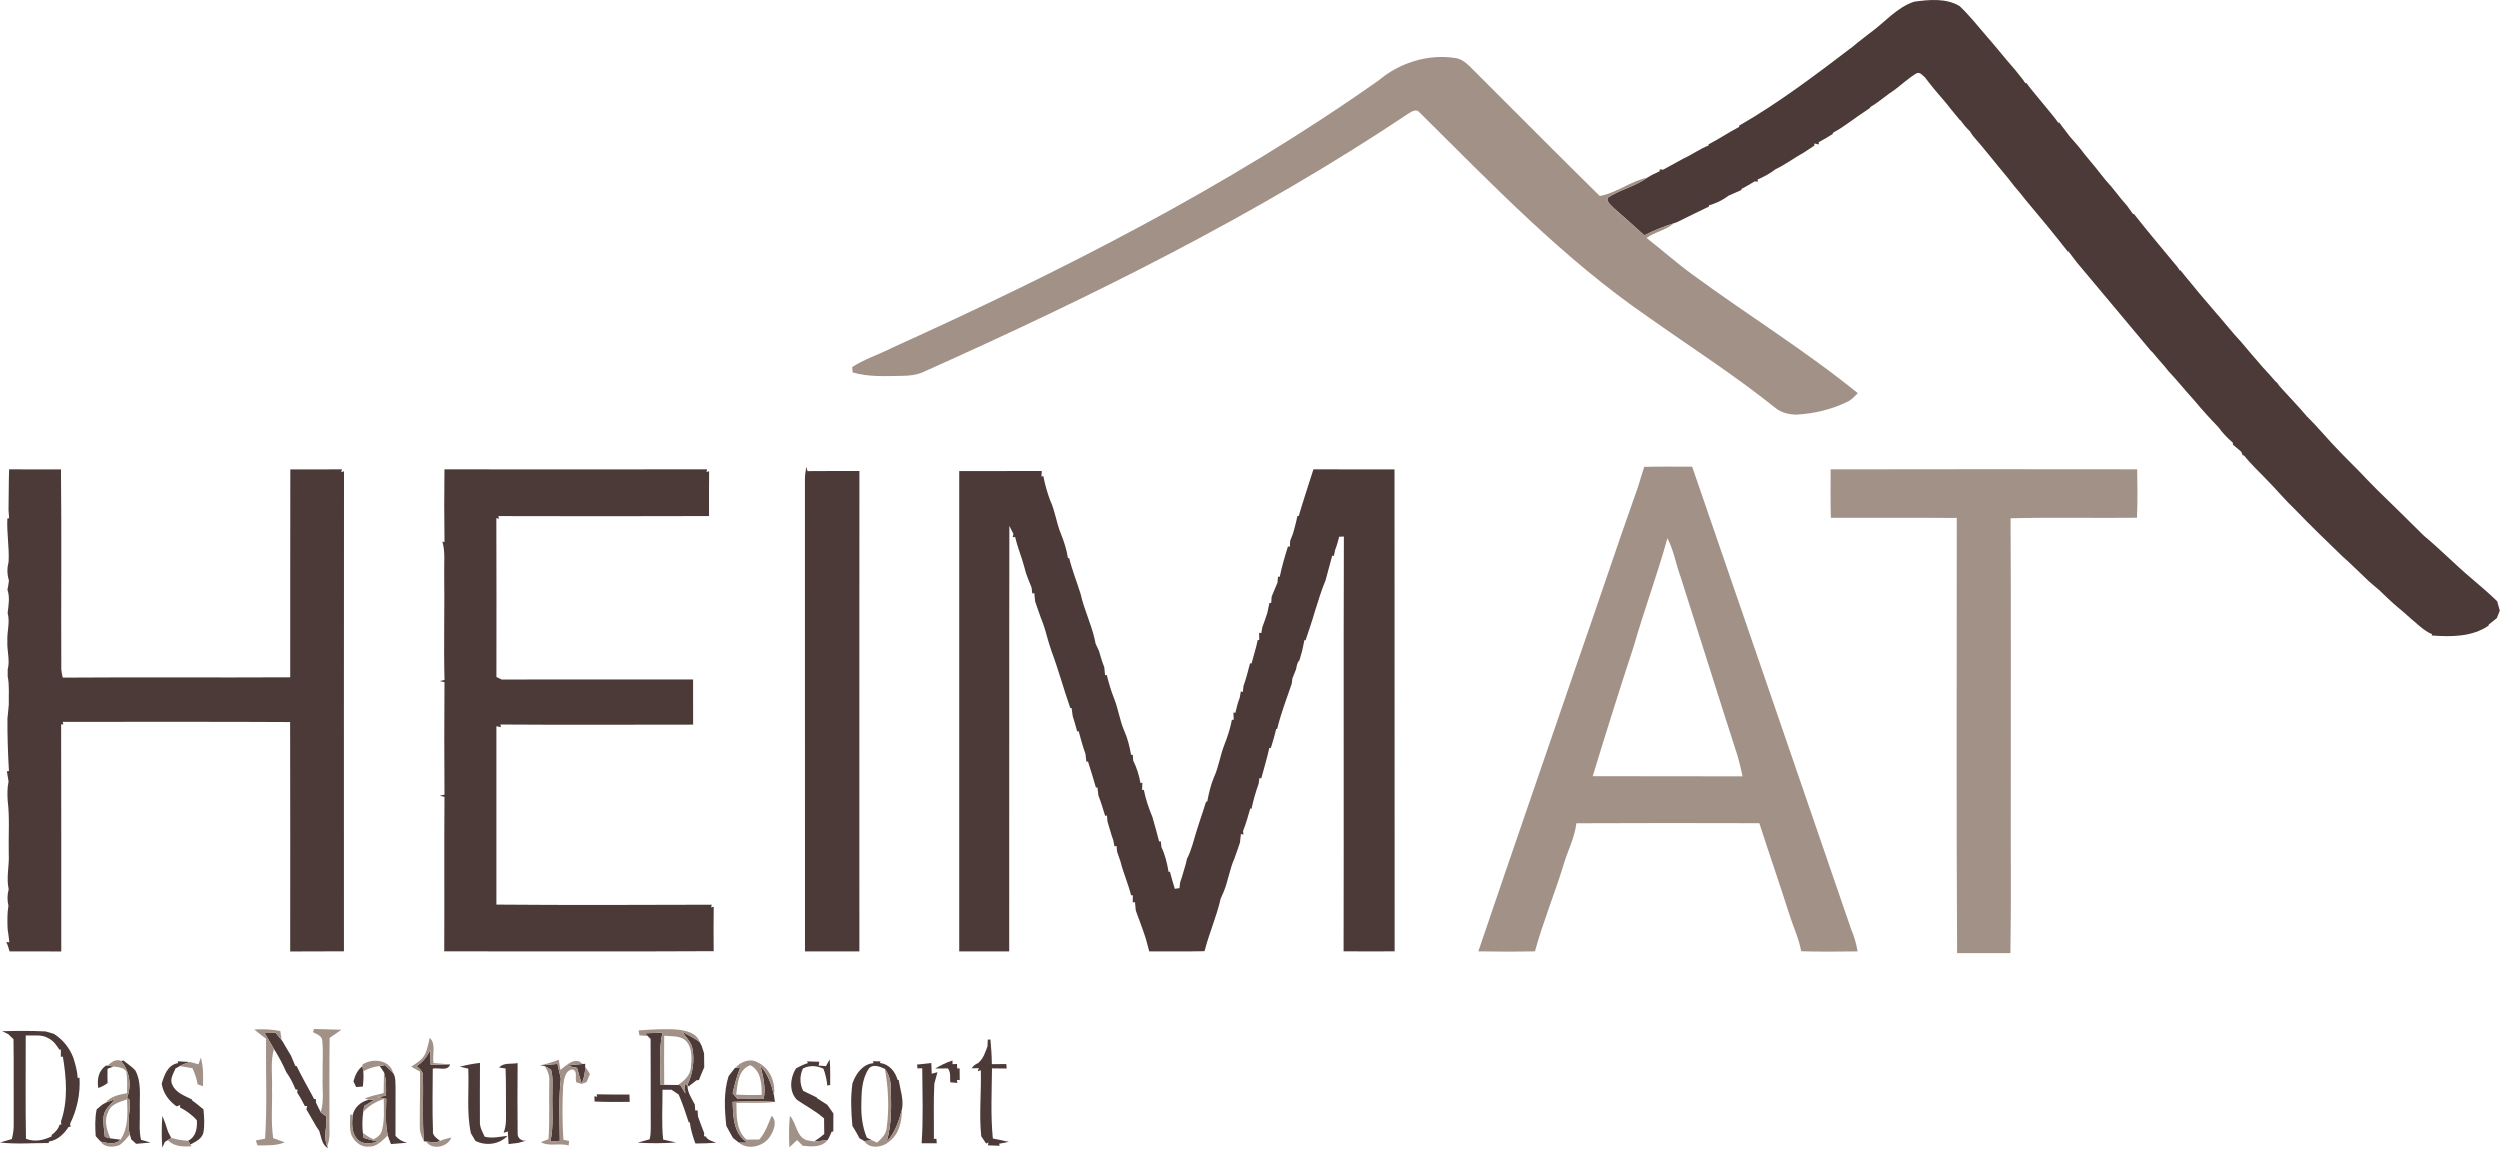 <?xml version="1.0" encoding="UTF-8" standalone="no"?>
<!DOCTYPE svg PUBLIC "-//W3C//DTD SVG 1.1//EN" "http://www.w3.org/Graphics/SVG/1.1/DTD/svg11.dtd">
<svg width="100%" height="100%" viewBox="0 0 1068 491" version="1.1" xmlns="http://www.w3.org/2000/svg" xmlns:xlink="http://www.w3.org/1999/xlink" xml:space="preserve" xmlns:serif="http://www.serif.com/" style="fill-rule:evenodd;clip-rule:evenodd;stroke-linejoin:round;stroke-miterlimit:2;">
    <g id="_-4c3a38ff" serif:id="#4c3a38ff" transform="matrix(1,0,0,1,-66.53,-158.059)">
        <path d="M865.2,172.29C871.55,167.8 876.7,161.26 884.27,158.78C890.67,157.9 897.83,157.2 903.65,160.64C907.73,164.46 911.17,168.89 914.84,173.11C919.09,177.9 923,182.97 927.27,187.76C928.41,189.23 929.59,190.68 930.76,192.14C931.01,192.5 931.5,193.23 931.75,193.6L932.18,193.5C934.68,196.92 937.53,200.08 940.18,203.39C942.07,205.78 944.11,208.04 945.85,210.54L946.25,210.38C946.51,210.74 947.02,211.47 947.28,211.83C948.4,213.31 949.55,214.77 950.67,216.26C952.84,218.77 955.09,221.2 957.03,223.9C960.08,227.54 963.1,231.21 966.01,234.96C969.29,238.42 971.96,242.4 975.19,245.92C976.05,247.12 976.92,248.32 977.79,249.53L978.16,249.46C984.18,257.15 990.54,264.58 996.75,272.13C997,272.51 997.51,273.26 997.77,273.64L998.1,273.58C999.37,275.28 1000.75,276.92 1002.14,278.55C1005.92,283.28 1009.93,287.83 1013.85,292.46L1014.1,292.7C1017.37,296.48 1020.45,300.43 1023.89,304.07C1026.89,307.73 1030.06,311.26 1033.13,314.87C1035.07,317.01 1037.05,319.11 1038.91,321.34L1039.24,321.45C1039.49,321.8 1039.98,322.51 1040.23,322.87C1044.12,327.27 1048.28,331.44 1052.05,335.96C1056.95,340.73 1061.23,346.08 1066.03,350.94C1069.93,355.04 1074.06,358.93 1077.91,363.09C1079.25,364.4 1080.56,365.75 1081.86,367.12C1088.59,373.72 1095.38,380.27 1102.04,386.95C1108.95,392.66 1115.2,399.1 1122.04,404.89C1125.86,408.16 1129.72,411.39 1133.32,414.91C1133.68,416.25 1134.05,417.58 1134.45,418.92C1134,419.98 1133.57,421.05 1133.17,422.13C1132.01,423.05 1130.86,423.98 1129.7,424.89L1129.66,425.34C1122.49,430.21 1113.64,430.14 1105.35,429.54L1105.5,428.95C1102.9,427.96 1100.83,426.09 1098.78,424.31C1096.16,422.21 1093.8,419.81 1091.17,417.74C1088.27,415.33 1085.57,412.69 1082.85,410.08C1080.88,408.42 1078.87,406.79 1077.04,404.98C1074.61,402.67 1072.23,400.32 1069.78,398.04C1068.88,397.22 1067.98,396.41 1067.1,395.62C1060.37,389.11 1053.61,382.61 1047.13,375.86C1042.65,371.62 1038.75,366.84 1034.39,362.48C1031.25,359.22 1027.93,356.11 1025.1,352.56L1024.66,352.65C1024.49,352.24 1024.16,351.43 1023.99,351.03C1022.8,350.03 1021.62,349.02 1020.45,348.03C1020.44,347.81 1020.41,347.38 1020.4,347.16C1018.07,345.19 1015.98,342.97 1014.2,340.51C1010.62,336.83 1007.18,333.02 1003.91,329.08C1000.14,325 996.72,320.62 992.88,316.6C990.8,313.87 988.37,311.43 986.25,308.74C986,308.5 985.5,308.02 985.25,307.77C974.74,295.25 964.29,282.67 953.76,270.16C952.54,268.6 951.34,267.03 950.18,265.44L949.85,265.51C944.02,257.99 937.92,250.69 931.8,243.4C930.36,241.47 928.8,239.63 927.22,237.82C926.17,236.52 925.14,235.19 924.12,233.87C919.11,227.93 914.35,221.78 909.23,215.93C908.93,215.48 908.34,214.57 908.05,214.12C906.57,212.73 905.28,211.17 904.13,209.51L903.87,209.44C902,207.08 899.97,204.84 898.18,202.43C894.97,198.71 891.76,194.98 888.82,191.06C887.76,190.27 886.84,188.76 885.33,189.34C882.01,191.31 879.16,193.96 876.1,196.3C872.46,198.64 869.27,201.6 865.53,203.79L865.4,204.17C861.98,206.51 858.54,208.82 855.19,211.26C853.39,212.57 851.48,213.73 849.55,214.81L849.5,215.27C847.53,216.52 845.53,217.73 843.47,218.81L843.54,219.76C843.07,219.66 842.11,219.46 841.63,219.36L841.59,220.29C840.09,221.24 838.61,222.23 837.14,223.22C833.04,225.46 829.33,228.35 825.09,230.32C822.74,232.14 820.12,233.57 817.39,234.74L817.49,235.66C817.14,235.63 816.45,235.57 816.1,235.55C814.28,236.69 812.41,237.74 810.53,238.76L810.44,239.24C808.57,240.02 806.72,240.84 804.89,241.68C802.43,243.63 799.56,244.94 796.56,245.81L796.6,246.3C792.02,248.45 787.5,250.75 782.95,252.97C782.62,253.09 781.95,253.32 781.62,253.44C777.25,254.77 773.05,256.56 768.97,258.59C764.7,254.66 760.34,250.83 755.98,247.01C754.82,245.75 752.94,244.54 753.25,242.6C758.54,239.04 765.02,237.74 770.21,233.98C771.88,232.9 773.69,232.07 775.5,231.25L775.61,230.39C775.97,230.43 776.67,230.51 777.03,230.55C779.99,228.97 782.91,227.31 785.86,225.71C789.52,224.07 792.75,221.62 796.5,220.18L796.35,219.78C800.85,217.45 805.04,214.59 809.54,212.26L809.47,211.76C826.56,201.93 842.32,189.93 857.99,178.01C858.69,177.42 859.4,176.83 860.12,176.24C861.81,174.93 863.49,173.59 865.2,172.29Z" style="fill:rgb(76,58,56);fill-rule:nonzero;"/>
        <path d="M410.39,363C410.39,361.13 410.66,359.29 411.01,357.47L411.49,359.32C418.88,359.23 426.27,359.3 433.67,359.27C433.62,427.67 433.65,496.08 433.66,564.49C425.91,564.52 418.16,564.46 410.42,564.5C410.38,497.33 410.43,430.17 410.39,363Z" style="fill:rgb(76,58,56);fill-rule:nonzero;"/>
        <path d="M627.62,358.57C639.17,358.6 650.72,358.6 662.27,358.58C662.34,427.21 662.25,495.84 662.32,564.47C655.05,564.51 647.78,564.52 640.51,564.46C640.66,505.4 640.44,446.33 640.63,387.27L638.62,387.35C638.15,389.28 637.61,391.21 636.87,393.06C636.75,393.68 636.51,394.93 636.38,395.55L635.65,395.42C634.68,398.9 633.79,402.41 632.83,405.9C631.01,410.21 629.71,414.71 628.28,419.15C627.09,423.34 625.63,427.44 624.28,431.57L623.77,431.52C623.49,432.99 623.19,434.46 622.85,435.94C622.47,437.34 622.09,438.75 621.65,440.15C620.61,441.17 620.5,442.65 620.19,444C619.67,445.3 619.15,446.61 618.63,447.91C618.57,448.45 618.44,449.53 618.38,450.07C616.2,456.5 613.72,462.85 612.14,469.46L611.69,469.48C611.09,472.23 610.26,474.93 609.43,477.63L608.81,477.51C607.85,481.91 606.49,486.22 605.35,490.58L604.57,490.42C604.48,491.05 604.3,492.31 604.21,492.94C602.94,496.4 601.95,499.96 601.18,503.57L600.66,503.4C599.75,506.68 598.79,509.95 597.55,513.12C597.6,513.48 597.7,514.21 597.75,514.58L596.65,514.32C596.51,515.53 596.38,516.74 596.25,517.96C595.42,520.26 594.74,522.62 593.84,524.9C591.78,529.48 591.18,534.53 589.24,539.15C588.8,540.09 588.38,541.04 587.98,542C586.28,549.64 583.02,556.82 581.11,564.41C573.24,564.59 565.36,564.44 557.49,564.5C556.96,562.67 556.47,560.82 556,558.98C554.71,554.95 553.17,551 551.73,547.03C551.6,545.83 551.49,544.63 551.4,543.44L550.44,543.59C550.45,542.83 550.46,541.31 550.47,540.54L549.72,540.48C548.47,535.55 546.38,530.89 545.16,525.97C544.7,524.61 544.24,523.25 543.76,521.93C543.7,521.31 543.56,520.07 543.5,519.45L542.62,519.6C542.5,518.98 542.27,517.74 542.16,517.13C541.18,514.47 540.51,511.73 539.65,509.04C539.59,508.39 539.47,507.07 539.41,506.42L538.65,506.6C537.75,503.68 536.9,500.75 535.77,497.93C535.61,496.74 535.47,495.56 535.35,494.39L534.73,494.57C533.69,490.82 532.47,487.13 531.33,483.41C531.15,483.42 530.8,483.44 530.63,483.44C530.53,482.6 530.33,480.92 530.23,480.07C529.06,476.9 528.21,473.63 527.32,470.39L526.71,470.57C526.12,468.35 525.49,466.15 524.79,463.98C524.62,462.83 524.47,461.68 524.33,460.54L523.75,460.52C520.92,452.42 518.69,444.11 515.68,436.08C515.01,434.07 514.39,432.05 513.81,430.03C513.12,427.25 512.22,424.54 511.15,421.9C510.27,419.62 509.56,417.27 508.73,414.97C508.6,413.78 508.49,412.59 508.38,411.41L507.52,411.63C507.45,410.98 507.3,409.7 507.22,409.05C506.37,407.1 505.66,405.11 504.9,403.13C504.38,401.07 503.73,399.05 503.15,397.02C502.05,393.84 500.98,390.66 500.17,387.41L499.12,387.57C499.21,387.22 499.38,386.53 499.46,386.18C499.03,385.31 498.16,383.57 497.73,382.69C497.6,443.3 497.73,503.9 497.66,564.5C490.54,564.49 483.43,564.49 476.31,564.5L476.31,359.29C488.07,359.27 499.83,359.26 511.59,359.28C511.55,359.86 511.47,361.02 511.43,361.6L512.24,361.48C512.95,365.03 513.9,368.55 515.21,371.94C517.32,376.47 517.83,381.54 519.77,386.14C521.12,389.5 522.23,392.97 522.77,396.56L523.27,396.41C524.54,401.65 526.57,406.66 528.17,411.8C529.64,418.38 532.65,424.47 534.15,431.04C534.26,431.56 534.48,432.59 534.59,433.1C535.05,434.08 535.51,435.06 535.98,436.05C536.67,438.4 537.33,440.77 538.27,443.05C538.36,443.92 538.53,445.66 538.62,446.53C538.8,446.49 539.16,446.41 539.33,446.37C540.18,449.78 541.16,453.16 542.46,456.43C544.24,460.87 544.86,465.67 546.73,470.09C548.24,473.4 549.09,476.95 549.73,480.52L550.44,480.49C550.49,481.12 550.6,482.39 550.65,483.02C552.16,486.04 553.16,489.29 553.75,492.62L554.55,492.37C554.52,493.17 554.47,494.76 554.44,495.56L555.18,495.47C555.94,499.48 557.32,503.34 558.85,507.12C559.88,510.57 560.77,514.06 561.71,517.54L562.42,517.47C562.49,518.09 562.62,519.34 562.69,519.96C564.31,523.3 565.13,526.95 565.76,530.59L566.3,530.39C566.94,532.86 567.68,535.31 568.41,537.76C568.9,537.68 569.89,537.53 570.39,537.46C570.46,536.83 570.62,535.59 570.7,534.96C571.64,532.35 572.33,529.65 573.13,527C573.25,526.48 573.49,525.44 573.61,524.92C575.61,521.13 576.48,516.9 577.77,512.85C578.22,511.57 578.6,510.27 579.01,508.98C579.96,506.15 580.91,503.32 581.78,500.47L582.24,500.59C582.91,497 583.75,493.42 585.16,490.04C587.19,485.63 587.78,480.75 589.57,476.26C590.94,472.79 592.1,469.22 592.8,465.55L593.56,465.56C593.53,464.77 593.48,463.21 593.46,462.42L594.27,462.58C594.77,460.34 595.37,458.13 596.18,455.99C596.29,455.35 596.5,454.08 596.6,453.45L597.47,453.64C597.54,453 597.68,451.72 597.75,451.08C598.93,447.93 599.68,444.65 600.55,441.42L601.18,441.52C602.03,438.18 603.16,434.91 603.81,431.52L604.48,431.44C604.47,430.68 604.44,429.17 604.43,428.41L605.37,428.48C605.48,427.87 605.68,426.66 605.79,426.05C606.57,424.05 607.22,422 607.91,419.97C608.24,418.53 608.55,417.09 608.83,415.64C609.02,415.63 609.41,415.61 609.6,415.6C609.64,414.95 609.72,413.65 609.76,413C610.62,411.01 611.37,408.97 612.26,406.99C612.32,406.34 612.44,405.05 612.5,404.4L613.22,404.51C614.14,400.09 615.41,395.76 616.76,391.46L617.53,391.7C617.57,391.04 617.66,389.72 617.7,389.06C618.1,388.05 618.5,387.03 618.9,386.01C619.58,383.51 620.29,381.01 620.79,378.47L621.34,378.53C623.31,371.84 625.51,365.21 627.62,358.57Z" style="fill:rgb(76,58,56);fill-rule:nonzero;"/>
        <path d="M70.17,375.97C70.3,370.16 70.21,364.35 70.42,358.55C77.8,358.61 85.19,358.61 92.58,358.58C92.88,387.05 92.59,415.53 92.72,444C92.83,445.19 93.03,446.37 93.34,447.54C125.72,447.3 158.12,447.58 190.51,447.4C190.55,417.8 190.47,388.2 190.55,358.6C197.92,358.56 205.29,358.65 212.65,358.55L212.27,359.72L213.49,359.4C213.41,427.76 213.46,496.11 213.46,564.47C205.81,564.52 198.15,564.45 190.5,564.53C190.5,531.86 190.57,499.19 190.47,466.52C158.09,466.32 125.71,466.49 93.32,466.43L93.6,467.49L92.65,467.53C92.76,499.86 92.67,532.2 92.7,564.53C85.33,564.45 77.96,564.51 70.6,564.5C70.28,563.11 69.82,561.78 69.2,560.51L70.52,560.6C70.31,558.72 70.09,556.85 69.79,555C69.66,551.66 69.56,548.3 70.14,545C69.58,542.67 69.61,540.27 70.24,537.96C69.13,532.92 70.57,527.84 70.27,522.77C70.07,515.18 70.74,507.54 69.8,499.99C69.65,497.3 69.62,494.59 70.19,491.95C69.94,490.47 69.7,489 69.47,487.53L70.35,487.46C69.92,479.97 69.65,472.49 69.71,464.99C69.91,462.99 70.15,461 70.29,459C70.19,455 70.61,450.95 69.81,446.99C69.81,446.25 69.82,444.77 69.82,444.03C70.87,440.04 69.45,436.02 69.68,432C69.44,427.96 70.9,423.92 69.79,419.94C70.17,416.65 70.82,413.22 69.71,410.01C69.99,408.68 70.2,407.34 70.35,406.01C69.49,403.4 69.54,400.64 70.21,398C70.53,391.84 69.37,385.73 69.67,379.56L70.42,379.44C70.36,378.58 70.24,376.84 70.17,375.97Z" style="fill:rgb(76,58,56);fill-rule:nonzero;"/>
        <path d="M256.42,389.61C256.28,379.26 256.26,368.91 256.4,358.56C293.81,358.6 331.21,358.63 368.61,358.55L368.32,359.7L369.47,359.36C369.39,365.75 369.41,372.13 369.43,378.52C339.43,378.63 309.43,378.6 279.44,378.53L279.67,379.68L278.57,379.38C278.67,402.01 278.6,424.65 278.6,447.28C279.16,447.55 280.28,448.08 280.84,448.35C308.1,448.29 335.36,448.34 362.62,448.32C362.62,454.76 362.6,461.19 362.63,467.62C335.19,467.61 307.75,467.78 280.31,467.57L280.52,468.72C280.04,468.62 279.08,468.41 278.59,468.3C278.63,493.7 278.63,519.1 278.59,544.5C309.27,544.76 339.96,544.64 370.63,544.55L370.28,545.68L371.43,545.41C371.33,551.74 371.37,558.07 371.41,564.4C333.05,564.61 294.68,564.46 256.31,564.47C256.42,542.47 256.24,520.47 256.41,498.47L254.35,498L256.41,497.53C256.3,481.51 256.3,465.49 256.41,449.47L254.35,449L256.42,448.53C256.04,433.27 256.51,418.01 256.29,402.75C256.2,398.3 256.8,393.77 255.51,389.44L256.42,389.61Z" style="fill:rgb(76,58,56);fill-rule:nonzero;"/>
        <path d="M67.47,598.59C73.64,598.42 79.82,598.38 86,598.68C87.17,599.03 88.36,599.37 89.55,599.71C93.38,602.14 96.3,605.76 97.89,610.02C98.76,612.81 99.57,615.64 99.72,618.59L100.5,618.43C100.92,625.18 99.47,632.05 96.48,638.11C96.54,638.46 96.64,639.14 96.7,639.48L95.89,639.41C93.9,642.47 91.16,645.19 87.38,645.72C87.39,645.88 87.42,646.2 87.43,646.36C80.47,646.32 73.47,646.94 66.53,646.13C68.22,645.62 69.91,645.15 71.59,644.66C72.14,642.49 72.45,640.26 72.38,638.03C72.3,626.03 72.47,614.02 72.3,602.02C71.55,601.29 70.8,600.57 70.06,599.85C69.19,599.43 68.33,599.01 67.47,598.59M77.62,644.55C81.33,646.02 85.27,645.18 88.71,643.44L88.52,642.95C90.07,641.81 91.44,640.42 91.97,638.53L92.74,638.44C92.7,638.11 92.62,637.47 92.58,637.15C95.66,628.25 94.91,618.59 93.39,609.46L92.51,609.5C92.52,608.74 92.53,607.22 92.54,606.46L91.88,606.46C90.69,604.62 89.4,602.69 87.37,601.7C84.45,599.8 80.8,600.56 77.52,600.4C77.55,615.12 77.36,629.84 77.62,644.55Z" style="fill:rgb(76,58,56);fill-rule:nonzero;"/>
        <path d="M179.57,599.39C181.13,599.33 182.71,599.31 184.28,599.28C185.13,600.32 185.99,601.38 186.86,602.44L187.17,602.82C188.35,604.92 189.61,606.96 190.84,609.04C191.45,610.51 192.08,611.98 192.7,613.46L193.27,613.5C195.54,618.3 198.27,622.85 200.71,627.56L201.51,627.63C201.51,627.98 201.49,628.69 201.49,629.04C202.15,630.4 202.77,631.8 203.53,633.13L203.65,633.32C204.2,633.72 205.29,634.54 205.84,634.95C206.44,639.17 204.49,643.7 206.3,647.7L206.67,648.6C203.92,647.05 203.86,643.86 202.92,641.21C202.61,640.75 202,639.83 201.69,639.37C200.25,636.92 198.85,634.45 197.43,631.99C197.51,631.63 197.67,630.9 197.75,630.53L196.78,630.6C195.79,628.63 194.74,626.7 193.51,624.88C193.54,624.55 193.59,623.9 193.61,623.57L192.78,623.46C191.75,620.83 190.43,618.32 188.79,616.02C187.34,612.57 185.5,609.32 183.55,606.14C182.22,603.89 180.89,601.63 179.57,599.39Z" style="fill:rgb(76,58,56);fill-rule:nonzero;"/>
        <path d="M342.08,599.47C344.56,599.38 347.04,599.31 349.52,599.24C347.93,606.52 348.66,614.03 348.73,621.42C349.12,621.44 349.9,621.49 350.29,621.51C352.24,621.56 354.21,621.56 356.17,621.57C356.42,621.58 356.92,621.61 357.17,621.63C357.9,622.78 358.59,623.97 359.29,625.16C359.17,623.73 359.05,622.31 358.93,620.9L360.24,621.97C360.27,624.91 362.08,627.38 363.36,629.92C363.41,630.56 363.49,631.84 363.53,632.48L364.55,632.41C364.58,633.05 364.65,634.33 364.69,634.97C365.6,637.33 366.37,639.76 367.36,642.11C367.34,642.45 367.31,643.13 367.29,643.47L367.98,643.53C368.92,645.18 370.83,645.56 372.47,646.23C369.52,646.44 366.56,646.56 363.6,646.56C362.52,643.64 361.62,640.64 361.22,637.54L360.75,637.51C359.46,633.51 358.14,629.51 356.47,625.66C355.43,624.97 354.41,624.28 353.4,623.6C352.43,623.6 350.51,623.59 349.55,623.59C349.61,630.68 349.07,637.83 349.84,644.89C351.22,645.19 354,645.8 355.39,646.11C349.9,646.55 344.38,646.52 338.89,646.21C340.18,645.85 342.76,645.13 344.05,644.77C344.79,641.93 344.45,638.95 344.52,636.05C344.47,624.66 344.57,613.28 344.46,601.89C344.16,601.58 343.55,600.97 343.24,600.66C342.95,600.36 342.37,599.77 342.08,599.47Z" style="fill:rgb(76,58,56);fill-rule:nonzero;"/>
        <path d="M357.95,598.79C360.49,600.16 363.05,601.52 365.42,603.2C365.63,603.61 366.07,604.44 366.28,604.85C366.59,605.91 366.94,606.97 367.31,608.02C367.37,610.01 367.38,612 367.38,613.99C366.93,615.01 366.49,616.04 366.06,617.08C365.82,617.69 365.34,618.9 365.09,619.5C364.86,619.5 364.39,619.51 364.15,619.51C363.33,620.14 361.68,621.4 360.86,622.03L360.08,621.77C362.52,616.79 363.37,611.09 362.26,605.65C361.58,602.97 359.45,601.01 357.95,598.79Z" style="fill:rgb(76,58,56);fill-rule:nonzero;"/>
        <path d="M488.5,602.18C488.79,602.17 489.36,602.15 489.64,602.14C489.99,605.63 490.21,609.14 490.25,612.66C492.3,612.64 494.36,612.64 496.43,612.63C496.46,613.1 496.54,614.06 496.58,614.53C494.48,614.5 492.39,614.48 490.31,614.46C490.21,624.44 489.7,634.48 490.67,644.43C492.94,644.91 495.22,645.34 497.5,645.84C496.13,646.16 494.72,646.39 493.34,646.66C493.41,646.88 493.54,647.31 493.6,647.53C491.91,647.45 490.24,647.4 488.57,647.35L488.79,646.14L487.79,646.58C487.1,645.53 486.41,644.5 485.72,643.47C484.73,634.08 485.81,624.65 485.53,615.23L484.24,615.75L484.67,614.37C483.91,614.39 482.4,614.42 481.64,614.43C482.34,613.34 483.34,612.56 484.57,612.14L484.57,612C486.71,610.22 487.45,607.49 488.4,605C488.43,604.29 488.48,602.88 488.5,602.18Z" style="fill:rgb(76,58,56);fill-rule:nonzero;"/>
        <path d="M244.49,613.5C247.11,611.91 248.93,609.41 250.31,606.72C250.35,608.77 250.42,610.85 250.5,612.91C253.27,612.87 256.05,612.81 258.83,612.79C257.75,615.88 253.77,613.99 251.41,614.58C251.38,623.41 251.16,632.24 251.5,641.06C251.13,643.22 253.14,644.27 254.52,645.46C254.06,645.64 253.15,645.99 252.7,646.16C251.33,646.04 249.98,645.9 248.63,645.73C248.38,645.69 247.89,645.63 247.64,645.6C246.84,636.38 247.46,627.13 247.19,617.91C247.42,615.91 245.84,614.64 244.49,613.5Z" style="fill:rgb(76,58,56);fill-rule:nonzero;"/>
        <path d="M118.19,611.26C118.48,611.24 119.07,611.19 119.36,611.16C120.99,612.57 122.88,613.71 124.34,615.33C127.09,620.45 126.09,626.43 126.26,632C126.41,636.31 125.8,640.72 126.76,644.97C127.78,645.26 129.84,645.86 130.86,646.16C128.81,646.33 126.77,646.56 124.72,646.7C124.02,646.06 123.32,645.43 122.61,644.82C122.46,644.3 122.16,643.25 122.02,642.73C120.63,637.94 122.17,632.95 122.06,628.08C121.75,627.8 121.13,627.25 120.81,626.97C122.87,621.69 121.89,615.57 118.19,611.26Z" style="fill:rgb(76,58,56);fill-rule:nonzero;"/>
        <path d="M142.45,611.44C144.23,611.54 146.02,611.64 147.81,611.77C146.25,612.13 144.74,612.7 143.33,613.49C142.88,613.73 141.99,614.23 141.54,614.47C140.65,616.67 138.85,619.16 140.21,621.56C141.68,624.98 145.48,626.16 148.51,627.76L148.59,628.13C150.26,629.34 151.86,630.65 153.46,631.98C153.74,635.35 154.06,638.79 153.37,642.14C152.62,644.68 150.01,645.82 147.88,647C147.63,646.59 147.13,645.79 146.88,645.38C150.25,643.76 150.86,640.03 150.63,636.66C148.64,634.32 146.12,632.56 143.41,631.16L143.51,630.14C143.12,630.28 142.35,630.55 141.96,630.69C138.64,628.36 136.25,625.08 135.61,621.02C136.72,617.28 138.19,612.93 142.62,612.21L142.45,611.44Z" style="fill:rgb(76,58,56);fill-rule:nonzero;"/>
        <path d="M411.67,612.18L411.26,611.48C413.01,611.53 414.77,611.58 416.54,611.64C416.47,612.05 416.34,612.86 416.27,613.27C417.04,613.33 418.59,613.45 419.37,613.51C419.89,612.53 420.43,611.57 420.98,610.61C421.26,614.25 421.19,617.9 421.19,621.55C420.87,621.62 420.25,621.74 419.94,621.81C419.73,619.34 419.16,616.94 418.32,614.62C415.49,613.26 412.38,613.07 409.55,614.51C408.12,617.59 408.09,621.03 409.66,624.08C411.59,625 413.49,625.98 415.44,626.88L415.57,627.21C417.03,628.14 418.48,629.11 419.95,630.04C420.8,631.27 421.67,632.51 422.56,633.73C422.58,636.31 422.56,638.9 422.52,641.49L421.83,641.49C421.32,642.69 420.82,643.91 420.14,645.04C418.23,645.34 416.31,645.56 414.38,645.66C415.88,644.71 417.31,643.67 418.65,642.51C418.65,640.28 418.62,638.07 418.57,635.85C415.07,632.7 410.83,630.58 407,627.91C403.49,624.37 404.07,618.51 406.53,614.54C408.16,613.59 409.87,612.77 411.67,612.18Z" style="fill:rgb(76,58,56);fill-rule:nonzero;"/>
        <path d="M297.13,613.22C299.65,613.03 302.18,612.84 304.69,612.55C305.13,614.65 305.6,616.75 306.11,618.84C305.13,627.67 305.59,636.56 305.69,645.42C304.69,645.51 302.68,645.68 301.67,645.76C303.16,638.93 302.29,631.92 302.51,625.01C302.45,621.7 302.87,618.29 301.94,615.07C301.1,614.47 300.22,613.96 299.28,613.54L297.13,613.22Z" style="fill:rgb(76,58,56);fill-rule:nonzero;"/>
        <path d="M430.7,620.86C432.14,616.78 435.05,612.59 439.74,612.24L439.35,611.43C440.18,611.44 441.85,611.46 442.68,611.47L442.45,612.15C446.35,612.66 448.92,615.73 449.97,619.34L450.45,619.45C451.12,623.57 452.68,627.78 451.85,631.97C450.58,636.93 448.92,641.97 445.33,645.78C447.59,638.03 447.31,629.91 447.01,621.93C446.99,619.31 446.09,616.81 444.57,614.69C442.47,613.74 439.4,612.37 437.65,614.65C434.64,619.13 434.54,624.84 434.49,630.06C434.39,634.82 434.99,639.65 436.85,644.08C437.39,644.35 438.48,644.89 439.03,645.17C438.21,645.25 436.57,645.43 435.75,645.51C435.06,645.13 434.38,644.74 433.73,644.35C432.76,642.53 431.76,640.75 430.67,639.02C430.14,632.99 429.83,626.86 430.7,620.86Z" style="fill:rgb(76,58,56);fill-rule:nonzero;"/>
        <path d="M458.28,612.85C460.31,612.64 462.35,612.41 464.39,612.17C464.45,613.68 464.51,615.21 464.57,616.74C465.18,616.58 466.4,616.26 467.02,616.1C466.6,617.74 466.15,619.38 465.67,621.01C465.28,628.86 465.56,636.73 465.49,644.58L466.56,644.56C466.6,645.03 466.68,645.99 466.72,646.46C464.56,646.42 462.4,646.42 460.25,646.46C460.99,635.81 460.58,625.1 460.51,614.43C460,614.44 458.99,614.46 458.49,614.48C458.44,614.07 458.33,613.26 458.28,612.85Z" style="fill:rgb(76,58,56);fill-rule:nonzero;"/>
        <path d="M466.05,614.54C468.39,613.14 470.85,611.93 473.44,611.09L473.45,612.66C473.93,612.65 474.88,612.61 475.36,612.59C475.38,613.07 475.42,614.02 475.44,614.5L476.48,614.47C476.49,616.13 476.51,617.79 476.53,619.47L475.31,619.39L475.53,620.66C474.78,620.61 473.28,620.5 472.53,620.45C472.22,618.45 472.88,616.08 471.41,614.47C470.07,614.48 467.39,614.52 466.05,614.54Z" style="fill:rgb(76,58,56);fill-rule:nonzero;"/>
        <path d="M108.51,622.86C107.93,619.18 108.6,615.35 111.91,613.23L112.49,613.31C113.15,613.4 114.47,613.58 115.13,613.67C114.47,613.91 113.14,614.39 112.47,614.63C112.43,616.66 112.41,618.67 112.49,620.71C111.31,621.68 109.95,622.35 108.51,622.86Z" style="fill:rgb(76,58,56);fill-rule:nonzero;"/>
        <path d="M228.7,613.46C229.27,613.36 230.42,613.17 230.99,613.07C232.16,614.17 233.33,615.26 234.46,616.4C235.71,618.33 235.4,620.74 235.51,622.94C235.48,629.73 235.5,636.53 235.49,643.33C236.81,644.84 238.48,645.8 240.49,646.22C238.76,646.36 235.29,646.64 233.56,646.79C233.04,645.59 232.58,644.38 232.19,643.15C232.17,643.02 232.12,642.76 232.09,642.63C231.05,637.64 231.46,632.51 231.56,627.46C230.24,627.2 228.92,626.95 227.61,626.7C228.88,626.52 230.15,626.34 231.42,626.18C231.47,622.83 231.67,619.4 230.57,616.19C230,615.23 229.37,614.32 228.7,613.46Z" style="fill:rgb(76,58,56);fill-rule:nonzero;"/>
        <path d="M262.98,613.76C265.8,613.02 268.67,612.44 271.58,612.14C271.51,620.44 271.53,628.75 271.55,637.06C271.37,639.46 272.6,641.57 273.59,643.66C276.85,644.5 280.11,643.63 283.38,643.28C279.78,646.97 274.21,647.71 269.65,645.47C269,644.37 268.35,643.28 267.7,642.2C265.75,633.11 266.98,623.79 266.57,614.58C265.37,614.3 264.17,614.03 262.98,613.76Z" style="fill:rgb(76,58,56);fill-rule:nonzero;"/>
        <path d="M279.77,614.13C281.68,611.84 285.07,612.77 287.66,612.21C287.61,622.17 287.54,632.14 287.67,642.1C287.42,644.45 289.84,646.19 292.45,645C291.32,645.32 289.05,645.97 287.91,646.3C286.54,646.46 285.17,646.62 283.8,646.79C283.68,644.99 283.56,643.2 283.46,641.42C283.01,641.56 282.11,641.86 281.66,642C283,638.81 282.65,635.32 282.69,631.96C282.61,626.14 282.78,620.31 282.5,614.5C281.82,614.4 280.46,614.22 279.77,614.13Z" style="fill:rgb(76,58,56);fill-rule:nonzero;"/>
        <path d="M308.65,613.28C310.88,613 313.12,612.77 315.37,612.6L316.54,612.51L316.5,613.68C316.56,616.2 316.02,618.68 315.03,621C314.3,618.78 313.67,616.54 313.07,614.3C311.59,613.96 310.11,613.62 308.65,613.28Z" style="fill:rgb(76,58,56);fill-rule:nonzero;"/>
        <path d="M221.38,613.49C221.46,614.05 221.63,615.18 221.72,615.74C221.96,617.89 221.74,620.06 221.57,622.22C220.59,622.28 219.62,622.36 218.66,622.45C218.37,621.84 217.8,620.64 217.52,620.03C218.18,617.52 219.26,615.12 221.38,613.49Z" style="fill:rgb(76,58,56);fill-rule:nonzero;"/>
        <path d="M380.46,614.31L380.64,614.29C381.18,614.21 382.26,614.05 382.79,613.98C381.4,617.6 380.34,621.34 379.52,625.13C380.23,625.93 380.95,626.74 381.68,627.56C385.36,627.51 389.06,627.51 392.75,627.55C393.76,622.78 392.55,618.02 391.4,613.41C394.64,616.89 396.14,621.43 397.18,625.97C397.28,626.68 397.48,628.09 397.59,628.79L396.15,628.72C390.61,628.35 385.05,628.52 379.51,628.78C379.72,635.01 379.86,642.61 385.93,646.21C384.99,646.21 383.11,646.2 382.17,646.19C381.34,645.5 380.5,644.83 379.66,644.19C378.65,642.49 377.73,640.74 376.81,639.01C376.05,631.95 375.61,624.63 377.79,617.77C378.67,616.61 379.57,615.46 380.46,614.31Z" style="fill:rgb(76,58,56);fill-rule:nonzero;"/>
        <path d="M321.64,626.58L321.4,625.55C326.07,625.68 330.74,625.63 335.42,625.63C335.45,626.41 335.51,627.99 335.54,628.78C330.53,628.82 325.52,628.87 320.52,628.63L320.46,626.38L321.64,626.58Z" style="fill:rgb(76,58,56);fill-rule:nonzero;"/>
        <path d="M217.23,634.36C217.91,631.12 220.76,628.62 223.93,627.92C224.59,627.91 225.9,627.88 226.56,627.86C225.07,628.74 223.6,629.65 222.12,630.53C222.01,631.17 221.81,632.45 221.7,633.09C221.27,636.07 221.24,639.1 221.55,642.1C221.64,642.62 221.81,643.66 221.89,644.18C224.04,644.84 226.24,645.33 228.43,645.9C225.58,646.18 222.27,647.31 219.8,645.28C216.62,642.67 216.76,638.06 217.23,634.36Z" style="fill:rgb(76,58,56);fill-rule:nonzero;"/>
        <path d="M107.82,632C109.07,630.99 110.2,629.78 111.69,629.13C112.69,628.74 114.68,627.96 115.68,627.56C113.93,629.86 111.17,631.84 110.8,634.92C110.52,637.86 111.02,640.81 111.32,643.74C111.93,643.9 113.14,644.21 113.74,644.37C115.16,644.6 116.59,644.74 118.02,644.92C115.75,647.31 112.38,646.37 109.58,645.76C108.82,645.01 108.13,644.19 107.42,643.42C107.16,639.61 107.05,635.76 107.82,632Z" style="fill:rgb(76,58,56);fill-rule:nonzero;"/>
        <path d="M135.85,648.35C135.56,643.81 135.54,639.26 135.89,634.73C136.2,635.52 136.82,637.1 137.13,637.9C137.48,639.01 137.84,640.14 138.23,641.26L138.5,641.89C138.8,642.46 139.39,643.61 139.68,644.18C139.32,644.41 138.6,644.88 138.24,645.11C137.93,645.3 137.3,645.69 136.98,645.88C136.61,646.7 136.23,647.52 135.85,648.35Z" style="fill:rgb(76,58,56);fill-rule:nonzero;"/>
    </g>
    <g id="_-a29187ff" serif:id="#a29187ff" transform="matrix(1,0,0,1,-66.53,-158.059)">
        <path d="M655.49,192.4C664.47,184.86 676.55,181.02 688.22,182.85C692,183.36 694.41,186.54 696.99,189.01C714.62,206.61 732.18,224.3 749.94,241.78C757.19,240.51 763.04,235.46 770.21,233.98C765.02,237.74 758.54,239.04 753.25,242.6C752.94,244.54 754.82,245.75 755.98,247.01C760.34,250.83 764.7,254.66 768.97,258.59C773.05,256.56 777.25,254.77 781.62,253.44C778.25,256.43 773.55,257.08 769.94,259.71C776.57,264.85 782.82,270.48 789.64,275.4C812.96,292.55 837.69,307.76 860.18,326.03C858.92,327.24 857.76,328.62 856.2,329.46C849.32,332.95 841.67,334.74 833.99,335.19C830.74,335.13 827.35,334.35 824.83,332.2C807.47,318.29 788.71,306.29 770.58,293.44C734.41,268.62 703.96,236.78 672.93,206.06C671.76,204.47 669.73,205.61 668.45,206.41C603.18,250.07 532.55,284.92 461.01,316.96C458.19,318.25 455.08,318.58 452.03,318.62C444.93,318.71 437.69,319.2 430.79,317.15C430.72,316.39 430.65,315.63 430.58,314.88C435.9,311.4 442.02,309.54 447.63,306.64C519.69,274.01 590.73,238.11 655.49,192.4Z" style="fill:rgb(162,145,135);fill-rule:nonzero;"/>
        <path d="M768.96,357.49C775.77,357.33 782.6,357.43 789.42,357.43C812.06,423.35 834.78,489.21 857.37,555.14C858.66,558.14 859.55,561.28 860.11,564.5C852.08,564.57 844.04,564.68 836.01,564.44C834.99,558.9 832.53,553.79 830.87,548.45C826.75,535.49 822.29,522.67 818.12,509.73C792.06,509.67 766.01,509.62 739.96,509.76C739.22,516.18 736.01,521.88 734.32,528.04C730.53,540.26 725.65,552.13 722.26,564.47C714.2,564.64 706.14,564.61 698.08,564.48C711.97,523.43 726.22,482.48 740.25,441.46C749.04,416.34 757.4,391.06 766.31,365.99C767.15,363.14 768.07,360.32 768.96,357.49M778.84,387.98C774.58,403.5 768.91,418.59 764.5,434.05C758.43,452.52 752.6,471.05 746.94,489.64C768.27,489.75 789.61,489.62 810.95,489.71C810.36,486.88 809.71,484.06 808.92,481.28C800.68,455.79 792.71,430.22 784.55,404.7C782.48,399.18 781.61,393.24 778.84,387.98Z" style="fill:rgb(162,145,135);fill-rule:nonzero;"/>
        <path d="M848.58,358.57C892.23,358.46 935.88,358.51 979.53,358.55C979.66,365.44 979.75,372.35 979.45,379.24C961.45,379.44 943.43,379 925.44,379.47C925.68,419 925.47,458.52 925.54,498.05C925.43,520.44 925.77,542.84 925.37,565.23C917.77,565.24 910.18,565.23 902.6,565.23C902.23,503.27 902.5,441.3 902.46,379.33C884.53,379.19 866.61,379.33 848.68,379.26C848.47,372.37 848.58,365.47 848.58,358.57Z" style="fill:rgb(162,145,135);fill-rule:nonzero;"/>
        <path d="M175.13,597.85C178.86,597.62 182.61,597.78 186.27,598.51C186.47,599.81 186.66,601.12 186.86,602.44C185.99,601.38 185.13,600.32 184.28,599.28C182.71,599.31 181.13,599.33 179.57,599.39C180.89,601.63 182.22,603.89 183.55,606.14C182,611.64 182.96,617.39 182.73,623.02C182.93,630.11 182.2,637.24 183.24,644.28C184.9,644.84 186.54,645.43 188.18,646.05C184.49,647.61 180.45,647.32 176.55,647.39C176.36,646.86 175.98,645.79 175.8,645.26C177.12,645 178.44,644.75 179.77,644.51C180.72,630.32 180.01,616.05 180.19,601.83C178.49,600.52 176.79,599.21 175.13,597.85Z" style="fill:rgb(162,145,135);fill-rule:nonzero;"/>
        <path d="M200.23,598.99C200.35,598.66 200.57,597.99 200.69,597.65C204.57,597.78 208.46,597.8 212.34,597.96C210.7,599.16 209.03,600.31 207.35,601.45C207.19,613.31 207.26,625.16 207.27,637.02C207.21,640.59 207.75,644.31 206.3,647.7C204.49,643.7 206.44,639.17 205.84,634.95C205.29,634.54 204.2,633.72 203.65,633.32L203.53,633.13C205.11,628.27 204.11,623.07 204.36,618.06C204.21,612.88 204.72,607.68 204.19,602.53C204.03,600.41 201.73,599.9 200.23,598.99Z" style="fill:rgb(162,145,135);fill-rule:nonzero;"/>
        <path d="M339.33,598.25C344.89,597.86 350.5,597.48 356.07,597.91C359.65,598.36 364.14,599.28 365.42,603.2C363.05,601.52 360.49,600.16 357.95,598.79C359.45,601.01 361.58,602.97 362.26,605.65C363.37,611.09 362.52,616.79 360.08,621.77L360.86,622.03L362.01,622.46L360.24,621.97L358.93,620.9C359.05,622.31 359.17,623.73 359.29,625.16C358.59,623.97 357.9,622.78 357.17,621.63C356.92,621.61 356.42,621.58 356.17,621.57C358.78,619.82 361.44,617.47 361.67,614.11C362.05,610.44 362.36,606.21 359.96,603.14C357.62,600.29 353.53,600.89 350.28,600.54C350.21,607.53 350.22,614.52 350.29,621.51C349.9,621.49 349.12,621.44 348.73,621.42C348.66,614.03 347.93,606.52 349.52,599.24C347.04,599.31 344.56,599.38 342.08,599.47C342.37,599.77 342.95,600.36 343.24,600.66C342.06,600.55 340.87,600.46 339.69,600.37C339.6,599.84 339.42,598.78 339.33,598.25Z" style="fill:rgb(162,145,135);fill-rule:nonzero;"/>
        <path d="M250.12,601.42C252.99,604.16 251.12,608.69 251.72,612.2C254.09,612.37 256.46,612.53 258.83,612.79C256.05,612.81 253.27,612.87 250.5,612.91C250.42,610.85 250.35,608.77 250.31,606.72C248.93,609.41 247.11,611.91 244.49,613.5C245.84,614.64 247.42,615.91 247.19,617.91C247.46,627.13 246.84,636.38 247.64,645.6C246.54,643.56 245.77,641.32 245.86,638.98C245.81,631.26 246.07,623.55 245.96,615.83C244.7,615.13 243.44,614.44 242.19,613.75C244.47,612.24 247.02,610.77 248.22,608.18C249.17,606.02 249.53,603.67 250.12,601.42Z" style="fill:rgb(162,145,135);fill-rule:nonzero;"/>
        <path d="M152.31,609.92C153.52,613.87 153.33,618.02 153.24,622.1C152.67,621.89 151.54,621.48 150.97,621.28C150.52,618.89 149.79,616.58 148.74,614.4C146.93,614.1 145.13,613.78 143.33,613.49C144.74,612.7 146.25,612.13 147.81,611.77C148.69,612.01 150.45,612.48 151.34,612.71C151.58,612.01 152.06,610.62 152.31,609.92Z" style="fill:rgb(162,145,135);fill-rule:nonzero;"/>
        <path d="M112.49,613.31C113.84,612.07 115.33,610.77 117.3,610.99L118.19,611.26C121.89,615.57 122.87,621.69 120.81,626.97C121.13,627.25 121.75,627.8 122.06,628.08C122.17,632.95 120.63,637.94 122.02,642.73C120.58,644.37 119.26,646.21 117.36,647.36C114.77,648.21 111.22,648.39 109.58,645.76C112.38,646.37 115.75,647.31 118.02,644.92C121.46,639.81 121.01,633.55 120.81,627.7C117.87,628.85 114.04,629.54 112.83,632.92C110.85,636.63 112.1,640.8 113.74,644.37C113.14,644.21 111.93,643.9 111.32,643.74C111.02,640.81 110.52,637.86 110.8,634.92C111.17,631.84 113.93,629.86 115.68,627.56C114.68,627.96 112.69,628.74 111.69,629.13C113.88,626.26 117.5,625.71 120.81,625.07C120.82,621.98 121.03,618.87 120.48,615.82C119.35,613.97 117.01,613.98 115.13,613.67C114.47,613.58 113.15,613.4 112.49,613.31Z" style="fill:rgb(162,145,135);fill-rule:nonzero;"/>
        <path d="M221.29,612.93C225.5,609.86 233.11,610.78 234.46,616.4C233.33,615.26 232.16,614.17 230.99,613.07C230.42,613.17 229.27,613.36 228.7,613.46C226.24,613.77 223.85,614.46 221.72,615.74C221.63,615.18 221.46,614.05 221.38,613.49L221.29,612.93Z" style="fill:rgb(162,145,135);fill-rule:nonzero;"/>
        <path d="M297.13,613.22C299.89,612.61 302.6,611.78 305.25,610.79C305.48,612.23 305.7,613.67 305.92,615.13C308.46,613.18 312.38,609.2 315.37,612.6C313.12,612.77 310.88,613 308.65,613.28C310.11,613.62 311.59,613.96 313.07,614.3C313.67,616.54 314.3,618.78 315.03,621C316.02,618.68 316.56,616.2 316.5,613.68C317.19,614.72 317.87,615.77 318.55,616.84C318.07,617.99 317.59,619.15 317.12,620.33C316.59,620.52 315.53,620.92 315,621.12C314.43,620.94 313.27,620.58 312.69,620.4C312.11,618.62 313.46,615.39 311.02,614.92C307.86,615.38 307.45,619.32 307.12,621.91C306.69,629.58 306.73,637.29 307.22,644.96C307.83,645.09 309.05,645.33 309.66,645.46C309.61,645.95 309.49,646.95 309.43,647.44C305.54,646.15 301.26,648.08 297.61,645.98C298.42,645.66 300.04,645.01 300.85,644.69C301.41,636.48 301,628.25 301.18,620.03C301.39,617.66 300.52,615.49 299.28,613.54C300.22,613.96 301.1,614.47 301.94,615.07C302.87,618.29 302.45,621.7 302.51,625.01C302.29,631.92 303.16,638.93 301.67,645.76C302.68,645.68 304.69,645.51 305.69,645.42C305.59,636.56 305.13,627.67 306.11,618.84C305.6,616.75 305.13,614.65 304.69,612.55C302.18,612.84 299.65,613.03 297.13,613.22Z" style="fill:rgb(162,145,135);fill-rule:nonzero;"/>
        <path d="M380.64,614.29C382.93,611.61 386.92,610.01 390.19,611.91C395.47,614.32 397.89,620.43 397.18,625.97C396.14,621.43 394.64,616.89 391.4,613.41C392.55,618.02 393.76,622.78 392.75,627.55C389.06,627.51 385.36,627.51 381.68,627.56C380.95,626.74 380.23,625.93 379.52,625.13C380.34,621.34 381.4,617.6 382.79,613.98C382.26,614.05 381.18,614.21 380.64,614.29M381.04,625.69C384.67,625.87 388.31,625.9 391.94,625.82C391.93,621.15 391.75,615.65 387.11,613.1C381.85,614.97 381.63,621.03 381.04,625.69Z" style="fill:rgb(162,145,135);fill-rule:nonzero;"/>
        <path d="M444.57,614.69C446.09,616.81 446.99,619.31 447.01,621.93C447.31,629.91 447.59,638.03 445.33,645.78C448.92,641.97 450.58,636.93 451.85,631.97C451.83,636.91 450.76,642.36 446.6,645.54C443.84,648.21 438.02,649.21 435.75,645.51C436.57,645.43 438.21,645.25 439.03,645.17C439.58,645.42 440.68,645.94 441.23,646.19C443.04,644.48 445.08,642.66 445.3,640.01C446.48,631.61 446.03,623.03 444.57,614.69Z" style="fill:rgb(162,145,135);fill-rule:nonzero;"/>
        <path d="M230.57,616.19C231.67,619.4 231.47,622.83 231.42,626.18C230.15,626.34 228.88,626.52 227.61,626.7C228.92,626.95 230.24,627.2 231.56,627.46C231.46,632.51 231.05,637.64 232.09,642.63C232.12,642.76 232.17,643.02 232.19,643.15C229.83,645.18 227.48,648.17 224.02,647.88C220.65,648.27 217.89,645.69 216.6,642.82C215.76,640 216.09,637.03 216.15,634.15L217.23,634.36C216.76,638.06 216.62,642.67 219.8,645.28C222.27,647.31 225.58,646.18 228.43,645.9C226.24,645.33 224.04,644.84 221.89,644.18C221.81,643.66 221.64,642.62 221.55,642.1C223,643.06 224.44,644.07 226.05,644.78C227.76,644.02 229.37,642.69 229.76,640.77C230.84,636.44 230.52,631.94 230.45,627.54C227.12,628.67 224.05,630.44 221.7,633.09C221.81,632.45 222.01,631.17 222.12,630.53C223.6,629.65 225.07,628.74 226.56,627.86C225.9,627.88 224.59,627.91 223.93,627.92L222.37,627.27C225,626.32 227.71,625.63 230.43,625.01C230.51,622.06 230.53,619.12 230.57,616.19Z" style="fill:rgb(162,145,135);fill-rule:nonzero;"/>
        <path d="M379.51,628.78C385.05,628.52 390.61,628.35 396.15,628.72L397.32,628.8C391.95,629.52 386.53,629.05 381.14,629.2C381.19,634.67 380.94,640.92 385.41,644.9C387.24,644.87 389.08,644.85 390.92,644.85C393.46,641.92 394.73,638.22 396.18,634.69C398.69,637.17 397.11,640.95 395.55,643.49C392.83,647.79 386.24,649.59 382.17,646.19C383.11,646.2 384.99,646.21 385.93,646.21C379.86,642.61 379.72,635.01 379.51,628.78Z" style="fill:rgb(162,145,135);fill-rule:nonzero;"/>
        <path d="M403.99,634.73C406.97,638.04 406.8,644.7 412.13,645.32C412.69,645.41 413.82,645.57 414.38,645.66C416.31,645.56 418.23,645.34 420.14,645.04C417.57,648.36 413.17,647.92 409.46,647.53C408.66,646.71 407.85,645.91 407.05,645.11C405.95,646.14 404.85,647.15 403.75,648.2C403.55,643.7 403.48,639.2 403.99,634.73Z" style="fill:rgb(162,145,135);fill-rule:nonzero;"/>
        <path d="M139.68,644.18C142.02,644.88 144.44,645.24 146.88,645.38C147.13,645.79 147.63,646.59 147.88,647L148.36,647.77C144.77,647.98 140.91,647.94 138.24,645.11C138.6,644.88 139.32,644.41 139.68,644.18Z" style="fill:rgb(162,145,135);fill-rule:nonzero;"/>
        <path d="M254.52,645.46C256.07,644.81 257.69,644.34 259.33,644C257.9,648.12 251,649.57 248.63,645.73C249.98,645.9 251.33,646.04 252.7,646.16C253.15,645.99 254.06,645.64 254.52,645.46Z" style="fill:rgb(162,145,135);fill-rule:nonzero;"/>
    </g>
</svg>

